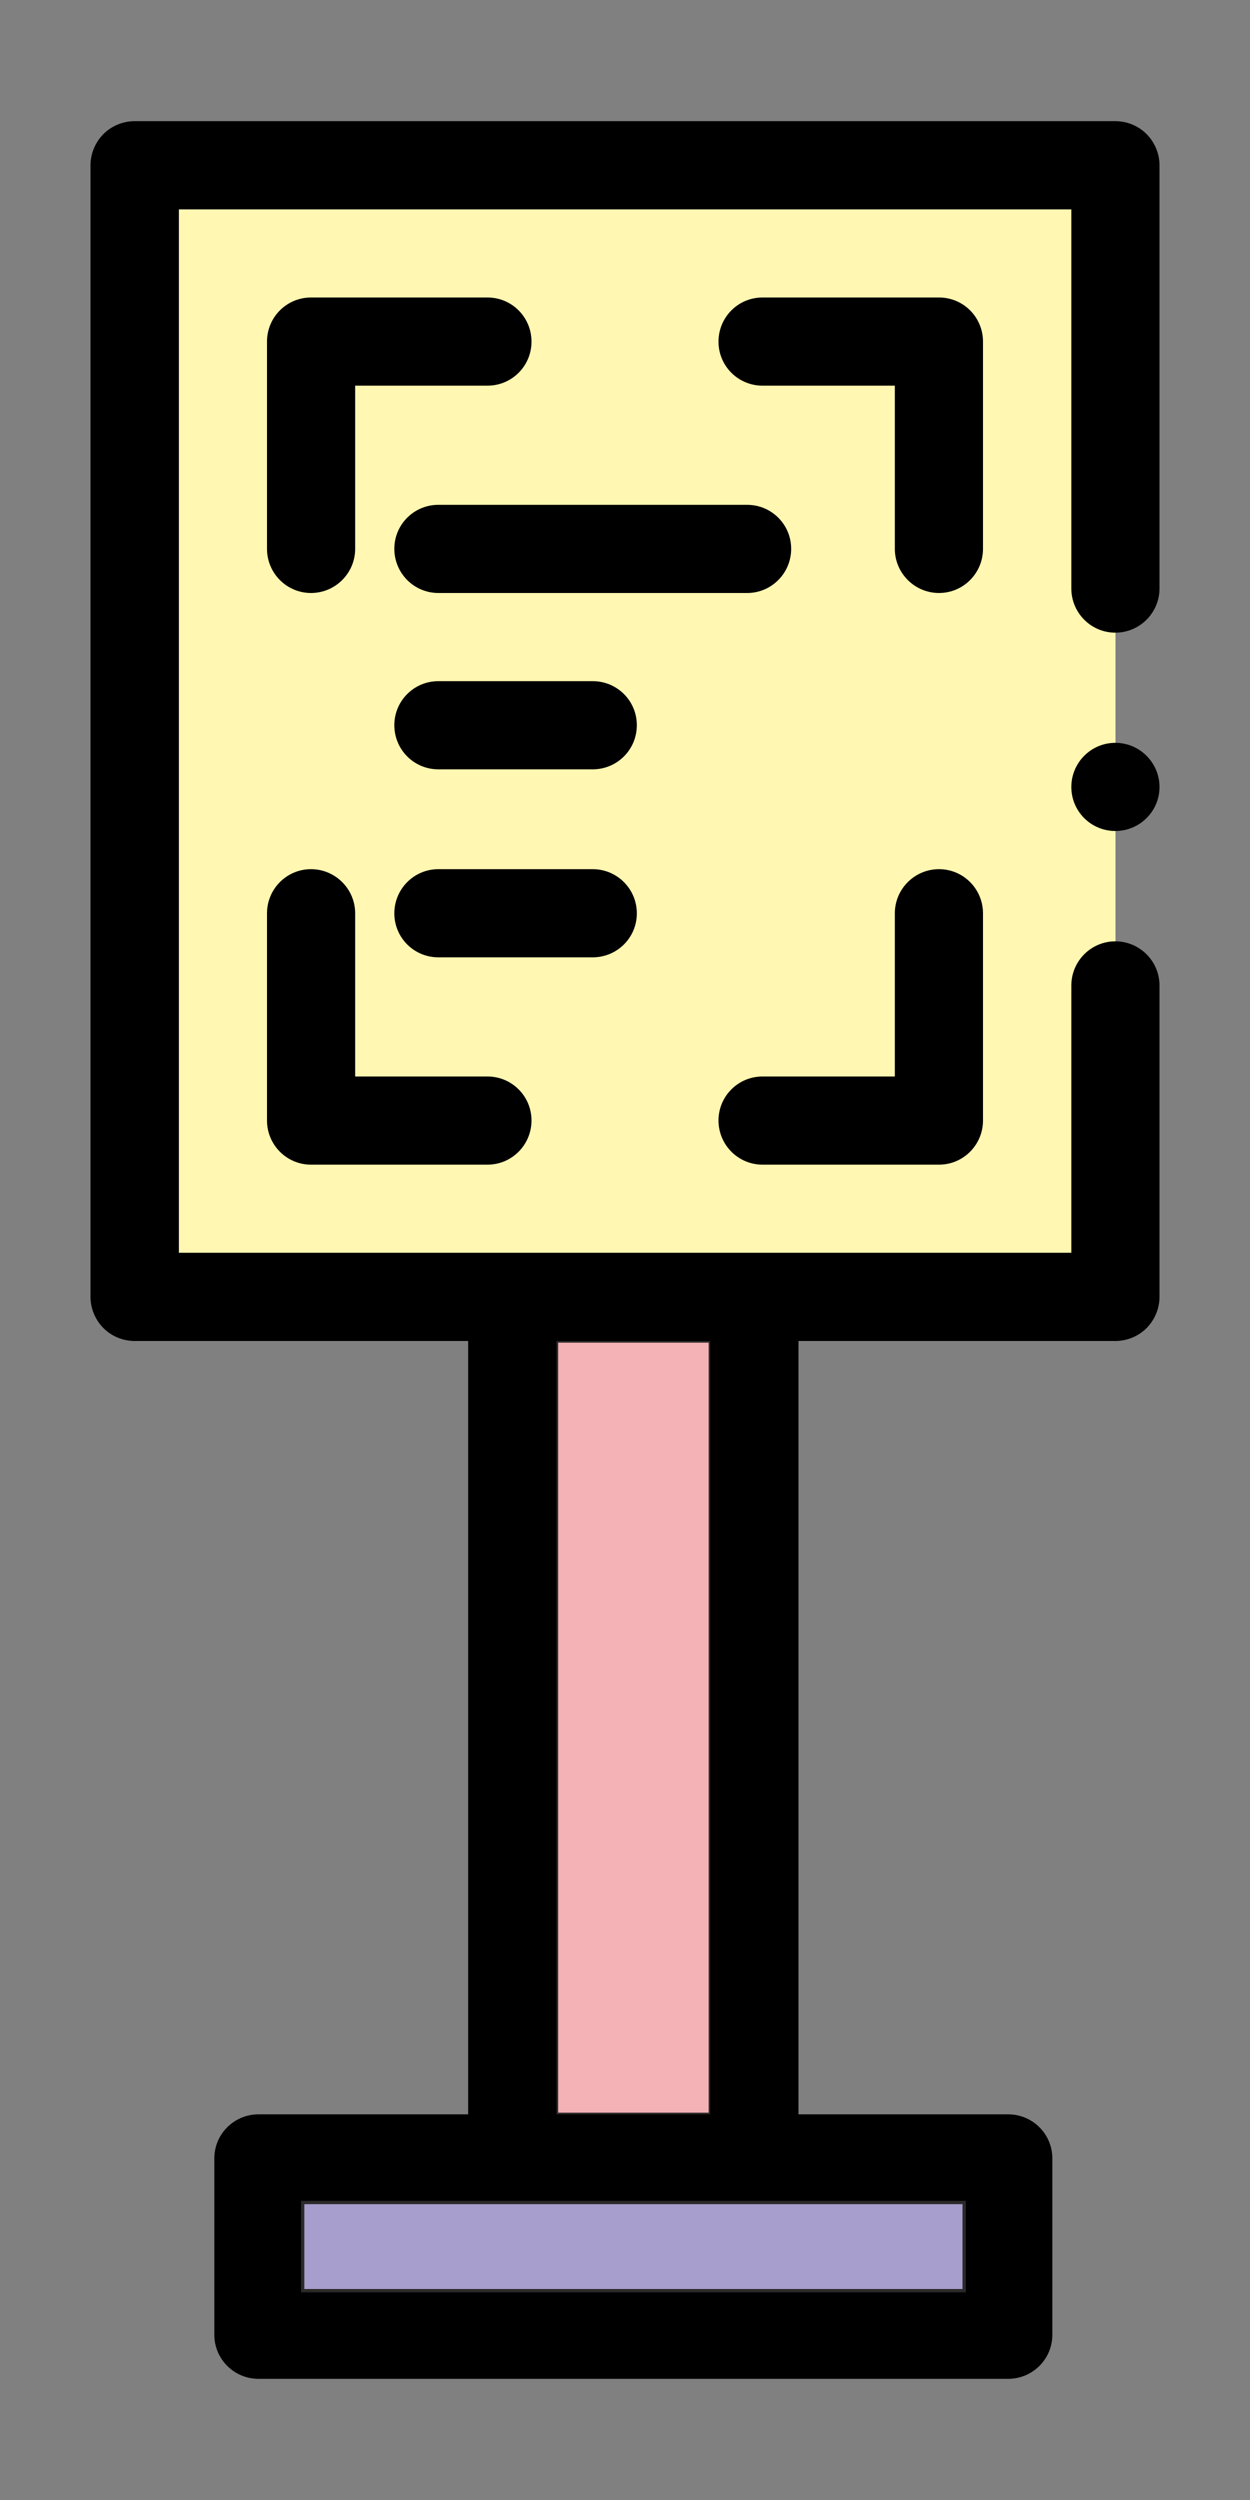 <?xml version="1.0" encoding="UTF-8"?>
<!DOCTYPE svg PUBLIC "-//W3C//DTD SVG 1.1//EN" "http://www.w3.org/Graphics/SVG/1.1/DTD/svg11.dtd">
<!-- Creator: CorelDRAW X6 -->
<svg xmlns="http://www.w3.org/2000/svg" xml:space="preserve" width="75mm" height="150mm" version="1.1" style="shape-rendering:geometricPrecision; text-rendering:geometricPrecision; image-rendering:optimizeQuality; fill-rule:evenodd; clip-rule:evenodd"
viewBox="0 0 7500 15000"
 xmlns:xlink="http://www.w3.org/1999/xlink"
 enable-background="new 0 0 512 512">
 <rect x="0" y="0" width="7500" height="15000" fill="#808080" stroke="none"/>
 <defs>
  <style type="text/css">
   <![CDATA[
    .str0 {stroke:#2B2A29;stroke-width:20}
    .fil3 {fill:#A79ECD}
    .fil1 {fill:#F5B2B6}
    .fil0 {fill:#FFF7B2}
    .fil2 {fill:black}
   ]]>
  </style>
 </defs>
 <g id="Слой_x0020_1">
  <g id="_282792272">
   <rect class="fil0" x="1073" y="1256" width="5620" height="6261"/>
   <rect class="fil1 str0" x="3339" y="8046" width="923" height="4640"/>
   <path class="fil2" d="M6957 4722c0,-146 -119,-265 -265,-265 -146,0 -264,119 -264,265 0,146 118,264 264,264 146,0 265,-118 265,-264zm-78 -3918c-49,-49 -117,-77 -187,-77l-5884 0c-70,0 -138,28 -187,77 -49,49 -78,118 -78,187l0 6791c0,69 29,138 78,187 49,49 117,77 187,77l2001 0 0 4640 -1258 0c-146,0 -265,118 -265,264l0 1059c0,146 119,264 265,264l4498 0c146,0 265,-118 265,-264l0 -1059c0,-146 -119,-264 -265,-264l-1258 0 0 -4640 1901 0c70,0 138,-28 187,-77 49,-49 78,-118 78,-187l0 -1869c0,-146 -119,-265 -265,-265 -146,0 -264,119 -264,265l0 1604 -5355 0 0 -6261 5355 0 0 2275c0,146 118,265 264,265 146,0 265,-119 265,-265l0 -2540c0,-69 -29,-138 -78,-187l0 0zm-1095 12940l-3968 0 0 -529 3968 0 0 529zm-1523 -5698l0 4640 -922 0 0 -4640 922 0zm-2395 -4488c146,0 265,-119 265,-265l0 -979 794 0c146,0 264,-118 264,-264 0,-147 -118,-265 -264,-265l-1059 0c-146,0 -264,118 -264,265l0 1243c0,146 118,265 264,265l0 0zm4032 -1508c0,-147 -118,-265 -264,-265l-1059 0c-146,0 -264,118 -264,265 0,146 118,264 264,264l794 0 0 979c0,146 119,265 265,265 146,0 264,-119 264,-265l0 -1243zm-4296 4673c0,146 118,265 264,265l1059 0c146,0 264,-119 264,-265 0,-146 -118,-264 -264,-264l-794 0 0 -979c0,-146 -119,-265 -265,-265 -146,0 -264,119 -264,265l0 1243zm4032 -1508c-146,0 -265,119 -265,265l0 979 -794 0c-146,0 -264,118 -264,264 0,146 118,265 264,265l1059 0c146,0 264,-119 264,-265l0 -1243c0,-146 -118,-265 -264,-265l0 0zm-1813 265c0,-146 -118,-265 -265,-265l-926 0c-146,0 -264,119 -264,265 0,146 118,264 264,264l926 0c147,0 265,-118 265,-264l0 0zm-1191 -864l926 0c147,0 265,-118 265,-265 0,-146 -118,-264 -265,-264l-926 0c-146,0 -264,118 -264,264 0,147 118,265 264,265l0 0zm1853 -1587l-1853 0c-146,0 -264,118 -264,264 0,146 118,265 264,265l1853 0c146,0 264,-119 264,-265 0,-146 -118,-264 -264,-264l0 0z"/>
   <rect class="fil3 str0" x="1816" y="13215" width="3969" height="529"/>
  </g>
 </g>
</svg>
